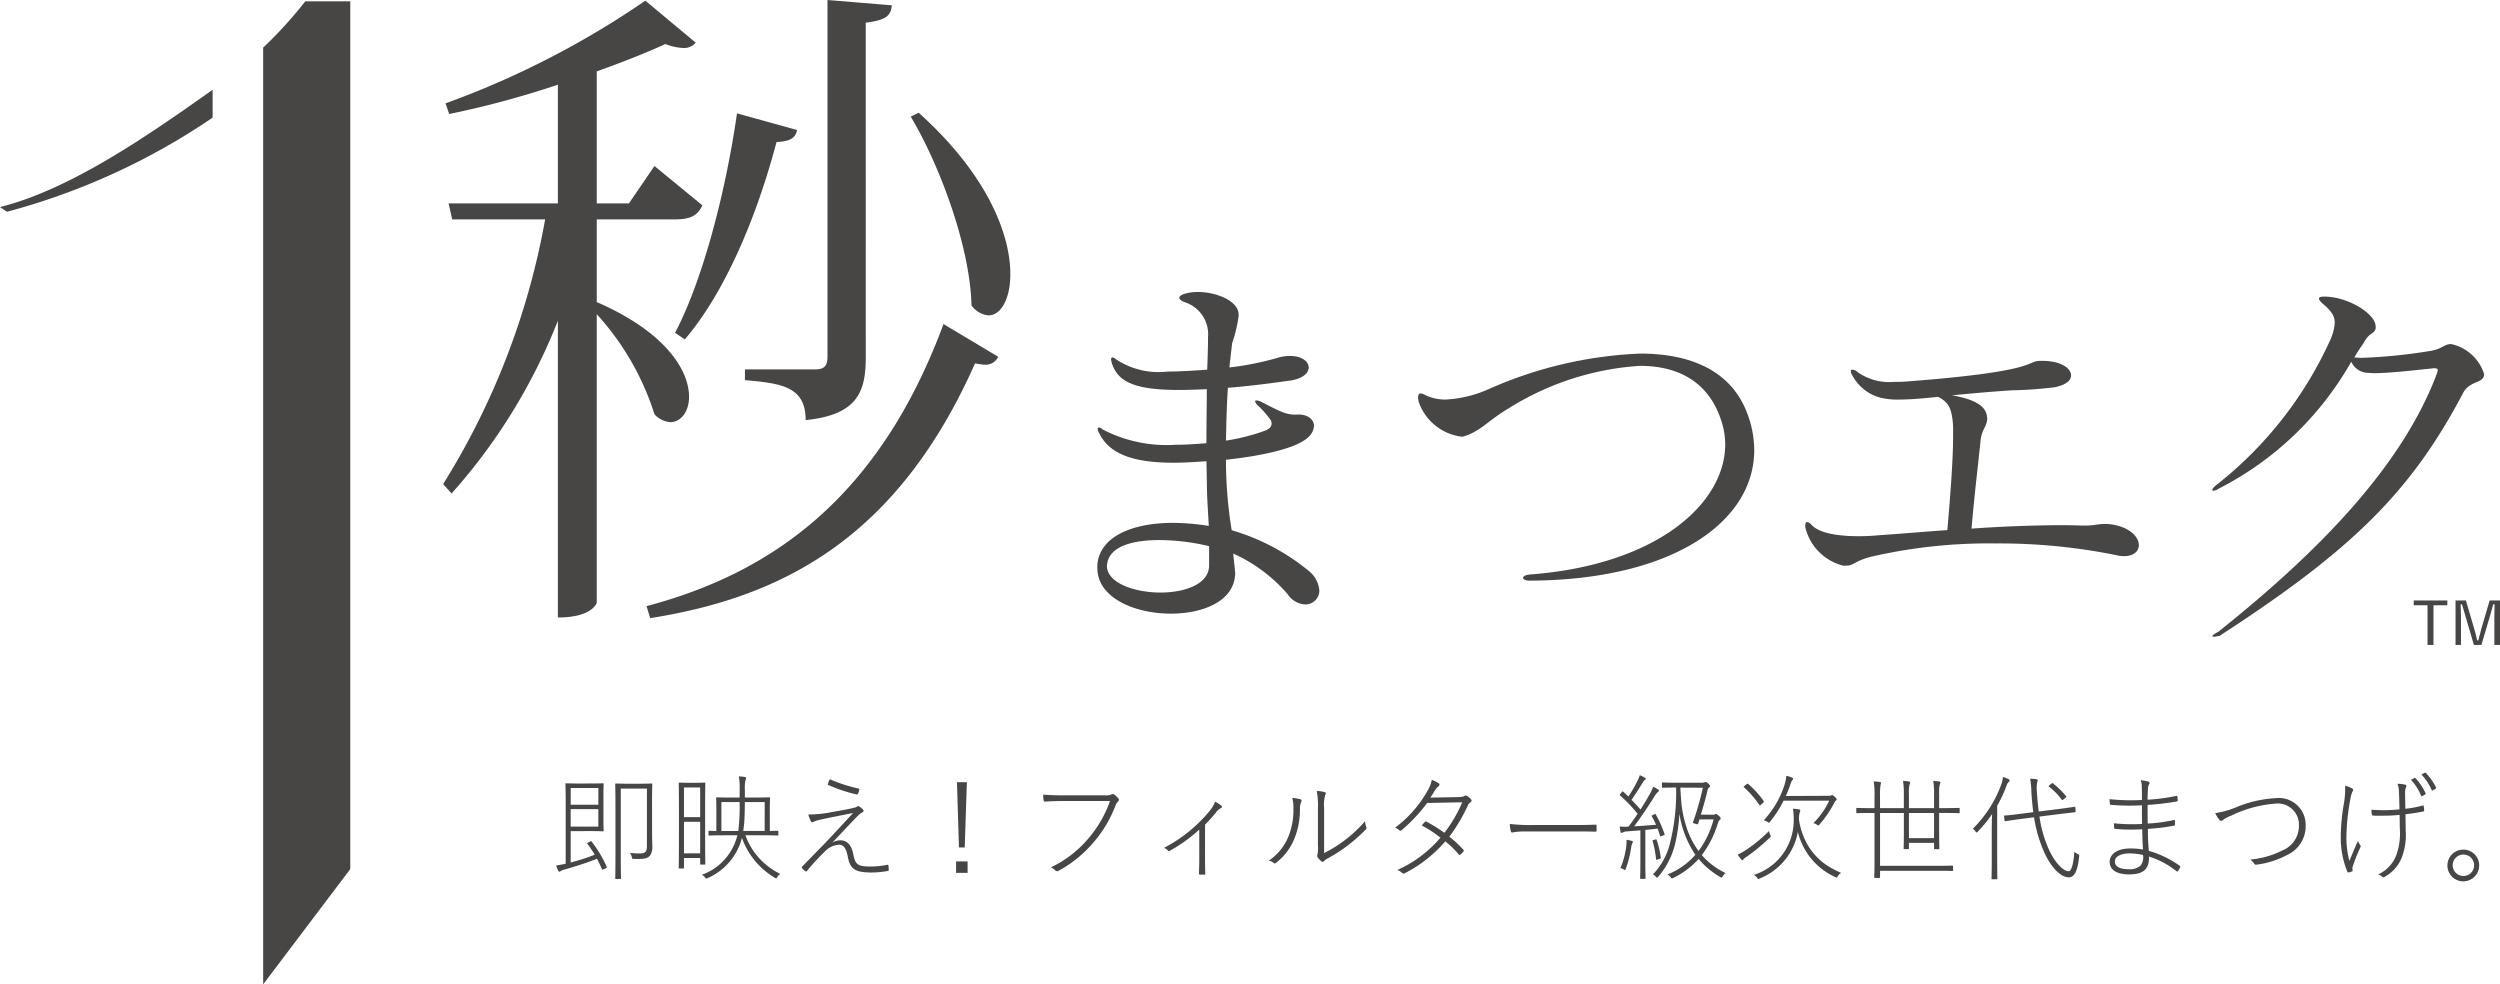 <svg xmlns="http://www.w3.org/2000/svg" xmlns:xlink="http://www.w3.org/1999/xlink" id="brands_logo_1s-matsueku" width="157.465" height="62" viewBox="0 0 157.465 62"><defs><clipPath id="clip-path"><rect id="&#x9577;&#x65B9;&#x5F62;_1" data-name="&#x9577;&#x65B9;&#x5F62; 1" width="157.465" height="62" fill="none"></rect></clipPath></defs><g id="&#x30B0;&#x30EB;&#x30FC;&#x30D7;_1" data-name="&#x30B0;&#x30EB;&#x30FC;&#x30D7; 1" clip-path="url(#clip-path)"><path id="&#x30D1;&#x30B9;_1" data-name="&#x30D1;&#x30B9; 1" d="M0,13.042c4.39-1.1,9.22-4.425,13.392-7.389V7.409A42.316,42.316,0,0,1,.439,13.338ZM16.576,3A26.586,26.586,0,0,0,19.23.082h2.832V54.74L16.576,62Z" fill="#474645"></path><path id="&#x30D1;&#x30B9;_2" data-name="&#x30D1;&#x30B9; 2" d="M37.587,13.818v5.208c4.435,1.932,5.814,4.368,5.814,5.964,0,.967-.534,1.6-1.185,1.6a1.494,1.494,0,0,1-.994-.5,16.933,16.933,0,0,0-3.635-6.3V37.969s-.267.924-2.448.924V20.2A36.124,36.124,0,0,1,28.445,31.08l-.535-.588a47.031,47.031,0,0,0,6.426-16.674H28.483l-.229-1.008h6.885V5.334a59.055,59.055,0,0,1-6.846,1.848l-.23-.672A55.682,55.682,0,0,0,40.648.042l3.173,2.646a.957.957,0,0,1-.765.336,3.475,3.475,0,0,1-1.146-.251c-1.187.546-2.678,1.134-4.323,1.723V12.81h2.027l1.608-2.353,3.02,2.478c-.306.631-.725.883-1.721.883ZM62.87,22.47a.855.855,0,0,1-.841.5,3.533,3.533,0,0,1-.613-.085C56.6,33.725,49.483,37.589,40.953,38.934l-.23-.756c7.767-2.058,14.613-6.72,18.705-17.767ZM50.21,8.19c-.114.5-.421.714-1.3.756-1.3,4.914-3.328,9.574-5.778,12.433l-.611-.42c1.643-3.108,3.136-8.526,3.9-13.819Zm4.322,14.28c0,2.142-.459,3.654-3.787,3.99,0-2.142-1.568-2.309-3.825-2.518v-.674h4.4c.612,0,.8-.21.8-.841V0l4.054.335c-.075.63-.3.925-1.644,1.093ZM57.861,7.1c4.4,3.948,5.776,7.728,5.776,10.164,0,1.6-.612,2.6-1.377,2.6a1.469,1.469,0,0,1-1.071-.63c-.076-3.654-1.989-8.82-3.825-11.886Z" fill="#474645"></path><path id="&#x30D1;&#x30B9;_3" data-name="&#x30D1;&#x30B9; 3" d="M81.8,26.109c.579,0,.964.314.964.726a1.041,1.041,0,0,1-.361.7c-.772.748-3.111,1.2-5.185,1.423a27.609,27.609,0,0,0,.361,4.438,13.73,13.73,0,0,1,4.9,2.6A1.776,1.776,0,0,1,83.1,37.18a.875.875,0,0,1-.858.892h-.034A1.41,1.41,0,0,1,81.1,37.42a9.908,9.908,0,0,0-3.425-2.555c.024.29.072.652.1.964,0,.1.024.171.024.242,0,1.759-1.977,2.58-4.051,2.58-2.266,0-4.63-.989-4.63-2.87v-.05a1.847,1.847,0,0,1,.024-.363c.289-1.639,2.267-2.435,4.75-2.435a14.9,14.9,0,0,1,2.243.192c-.024-.553-.072-1.2-.1-1.88-.024-.7-.024-1.447-.048-2.194-.723.049-1.422.095-2.048.095-2.364,0-4.027-.458-4.7-1.855a.584.584,0,0,1-.1-.266c0-.071.024-.095.073-.095a.36.36,0,0,1,.24.119,8.725,8.725,0,0,0,4.606.965c.652,0,1.3-.049,1.929-.1,0-1.181.024-2.338.024-3.4-.627.024-1.206.048-1.712.048-2.725,0-3.834-.458-4.244-1.616a1.1,1.1,0,0,1-.073-.313c0-.074.024-.121.1-.121a.5.5,0,0,1,.217.121,4.829,4.829,0,0,0,3.231.771c.676,0,1.494-.048,2.508-.12.024-.748.049-1.375.049-1.857V21.26a2.118,2.118,0,0,0-1.447-2.219c-.217-.072-.362-.194-.362-.29,0-.071.1-.168.314-.24a2.933,2.933,0,0,1,.843-.121c1.158,0,2.581.554,2.581,1.423v.1a8.939,8.939,0,0,1-.411,1.712c-.048.482-.119.989-.168,1.519a18.268,18.268,0,0,0,3.183-.651,3.008,3.008,0,0,1,.627-.073c.772,0,1.182.363,1.182.726s-.387.7-1.133.82c-1.375.194-2.7.362-3.955.459-.073,1.06-.1,2.194-.121,3.328a13.04,13.04,0,0,0,2.533-.653c.241-.119.337-.264.337-.409a.36.36,0,0,0-.048-.217,5.6,5.6,0,0,0-.82-.939.488.488,0,0,1-.168-.265c0-.024.023-.049.072-.049a.855.855,0,0,1,.289.073c1.254.65,1.591.82,2.17.82ZM76.157,34.4a13.847,13.847,0,0,0-3.134-.383c-1.616,0-3.087.362-3.28,1.447,0,.047-.024.12-.024.17,0,1.085,1.737,1.688,3.376,1.688,1.543,0,3.062-.53,3.062-1.712Z" fill="#474645"></path><path id="&#x30D1;&#x30B9;_4" data-name="&#x30D1;&#x30B9; 4" d="M96.366,36.574c-.313,0-.434-.1-.434-.171,0-.1.145-.192.41-.216,8.078-.6,12.323-4.51,12.323-8.2a4.827,4.827,0,0,0-.266-1.544c-.819-2.459-2.774-3.4-5.113-3.4a17.7,17.7,0,0,0-8.3,2.7c-1.254.747-1.736,1.422-2.773,1.737a.432.432,0,0,1-.171.023,3.294,3.294,0,0,1-2.7-2.242c0-.072-.024-.144-.024-.194,0-.192.048-.289.168-.289a.864.864,0,0,1,.314.12,2.9,2.9,0,0,0,1.257.268,7.563,7.563,0,0,0,2.749-.675,26.07,26.07,0,0,1,9.5-2.22c3.232,0,5.764,1.11,6.753,3.787a6.524,6.524,0,0,1,.434,2.291c0,4.509-5.113,8.175-14.108,8.223Z" fill="#474645"></path><path id="&#x30D1;&#x30B9;_5" data-name="&#x30D1;&#x30B9; 5" d="M116.118,35.635a3.278,3.278,0,0,1-2.412-2.436v-.1c0-.145.049-.217.1-.217a.413.413,0,0,1,.265.144c.531.627,1.954.747,3.015.747.458,0,.868-.024,1.085-.048,1.471-.1,2.8-.217,4.485-.337.193-2.243.362-4.439.362-5.908v-.266a6.064,6.064,0,0,0-.023-.674c-.1-.845-.266-1.206-.918-1.544-.964.1-1.76.17-2.435.17a4.583,4.583,0,0,1-.844-.048,2.8,2.8,0,0,1-2.122-1.471.506.506,0,0,1-.1-.265c0-.072.024-.1.1-.1a.517.517,0,0,1,.313.144,3.456,3.456,0,0,0,2.316.627c.241,0,.482,0,.771-.024,8.585-.651,7.476-1.3,8.464-1.3h.1c1.157,0,1.809.459,1.809.917,0,.313-.313.6-1.037.747a27.1,27.1,0,0,1-2.725.193c-1.493.1-2.725.217-3.737.313.964.171,2.073.484,2.194,1.281,0,.072.024.12.024.17,0,.483-.338.7-.411,1.327-.192,1.856-.384,3.376-.579,5.619,1.665-.121,3.786-.217,5.861-.217.458,0,.892.025,1.326.025.506,0,.772-.1,1.182-.1a2.666,2.666,0,0,1,.578.048c1.062.193,1.592.795,1.592,1.278,0,.386-.314.7-.939.7a2.17,2.17,0,0,1-.531-.072,36.919,36.919,0,0,0-7.525-.729,33.02,33.02,0,0,0-7.789.819c-1.11.265-1.157.579-1.64.579Z" fill="#474645"></path><path id="&#x30D1;&#x30B9;_6" data-name="&#x30D1;&#x30B9; 6" d="M149.639,20.659c-.1.434-.384.217-.772.964-.193.266-.41.6-.579.893.145,0,.314.024.459.024a33.541,33.541,0,0,0,4.172-.411c.938-.12.988-.458,1.47-.458a2.8,2.8,0,0,1,2.074,1.881v.025c0,.579-.916.384-1.326,1.182-3.3,6.269-7.047,9.913-15.32,15.28a.22.22,0,0,1-.121.024,1.409,1.409,0,0,1-.241.048c-.072,0-.1-.024-.1-.048,0-.048.12-.145.362-.265,6.429-5.126,11.535-10.434,13.729-16.149a1.528,1.528,0,0,0,.1-.337c0-.073-.072-.121-.241-.121-.049,0-.121.024-.217.024-1.11.121-2.653.29-3.569.29-.168,0-.313-.024-.434-.024a1.168,1.168,0,0,1-.988-.7,20.059,20.059,0,0,1-8.322,7.983c-.048.024-.072.048-.12.072a.641.641,0,0,1-.241.072c-.049,0-.073-.024-.073-.048,0-.072.121-.217.384-.41a24.429,24.429,0,0,0,7.041-9.019,3.1,3.1,0,0,0,.29-1.11c0-.434-.241-.771-.8-1.229-.121-.121-.194-.218-.194-.29s.1-.12.315-.12h.023c1.494,0,3.232,1.085,3.232,1.88Z" fill="#474645"></path><path id="&#x30D1;&#x30B9;_7" data-name="&#x30D1;&#x30B9; 7" d="M154.146,38.122h-.871v2.5H152.9v-2.5h-.87v-.3h2.12Zm3.319,2.5h-.356v-1.78c0-.3.015-.508.015-.777h-.086c-.073.269-.117.444-.2.725l-.545,1.831h-.473l-.536-1.831c-.081-.268-.131-.456-.213-.725h-.086c.008.283.022.487.022.777v1.779h-.342v-2.8h.653l.522,1.78c.088.29.125.464.189.733h.073c.073-.268.11-.451.189-.733l.523-1.78h.654Z" fill="#474645"></path><path id="&#x30D1;&#x30B9;_8" data-name="&#x30D1;&#x30B9; 8" d="M37.238,49.349c.515,0,.689-.014.733-.014s.051.007.051.051-.014.247-.014.784v1.358c0,.538.014.748.014.783s-.007.052-.051.052-.218-.015-.733-.015H35.945v1.976c.306-.079.61-.167.915-.269.2-.065.392-.146.6-.218A6.509,6.509,0,0,0,37,53.154c-.028-.042-.021-.051.058-.094l.1-.051c.065-.037.08-.037.109,0a7.725,7.725,0,0,1,.944,1.577c.022.042.014.065-.066.108l-.109.051c-.094.043-.109.043-.128-.008-.088-.211-.19-.427-.306-.646-.58.232-1.234.444-2.011.669a.814.814,0,0,0-.269.1.149.149,0,0,1-.094.043c-.03,0-.051-.023-.073-.067a2.57,2.57,0,0,1-.124-.326,5.281,5.281,0,0,0,.6-.109V50.571c0-.8-.016-1.148-.016-1.184s.007-.051.051-.051.261.014.792.014Zm.45.284H35.946v1.052h1.742Zm-1.743,2.431h1.742v-1.1H35.945Zm5.127.276c0,.53.014.749.014.937a.971.971,0,0,1-.128.589c-.145.187-.328.256-1.024.232-.109,0-.109.007-.138-.117a1.035,1.035,0,0,0-.116-.261,5.32,5.32,0,0,0,.632.035c.319,0,.436-.093.436-.485v-3.6H39.1V54c0,.892.014,1.28.014,1.315s-.006.051-.05.051h-.262c-.043,0-.051-.008-.051-.051s.014-.407.014-1.38V50.794c0-.973-.014-1.358-.014-1.394s.007-.051.051-.051.21.014.74.014H40.3c.522,0,.7-.014.733-.014s.051.007.051.051-.014.348-.014,1.082Z" fill="#474645"></path><path id="&#x30D1;&#x30B9;_9" data-name="&#x30D1;&#x30B9; 9" d="M43.081,54.651c0,.043-.008.051-.051.051H42.8c-.043,0-.051-.007-.051-.051s.015-.349.015-2.265V51.049c0-1.343-.015-1.67-.015-1.707s.007-.051.051-.051.152.014.567.014h.45c.407,0,.516-.014.559-.014s.051.007.051.051-.014.341-.014,1.489v1.433c0,1.815.014,2.1.014,2.141s-.006.052-.051.052h-.224c-.043,0-.051-.007-.051-.052v-.363H43.081ZM44.1,49.6H43.081V51.47H44.1ZM43.081,53.75H44.1V51.761H43.081Zm2.04-2.789c0-.465-.014-.66-.014-.689s.006-.051.05-.051.276.014.937.014h.494v-.508a4.409,4.409,0,0,0-.051-.828,3.521,3.521,0,0,1,.384.042c.051.007.073.037.073.066a.328.328,0,0,1-.036.13,2.061,2.061,0,0,0-.042.581v.516h.6c.66,0,.893-.015.93-.015s.057.007.057.051-.015.225-.015.689v1.38c.328-.006.458-.014.487-.014s.051.007.051.051v.2c0,.042-.007.051-.051.051s-.291-.016-1.024-.016h-1a4.321,4.321,0,0,0,2.2,2.433.541.541,0,0,0-.188.195c-.067.109-.08.1-.175.037a4.764,4.764,0,0,1-2.055-2.5c-.008.028-.021.064-.029.1a3.8,3.8,0,0,1-2.12,2.426c-.1.051-.116.051-.182-.043a.459.459,0,0,0-.2-.157,3.526,3.526,0,0,0,2.215-2.39l.03-.1h-.77c-.74,0-.966.016-1,.016s-.052-.007-.052-.051v-.2c0-.042.007-.05.052-.05.02,0,.137.006.442.014Zm1.38,1.38a12.457,12.457,0,0,0,.085-1.822H45.438v1.822Zm1.664-1.822H46.914c0,.333-.007.668-.021,1a6.087,6.087,0,0,1-.08.82h1.35Z" fill="#474645"></path><path id="&#x30D1;&#x30B9;_10" data-name="&#x30D1;&#x30B9; 10" d="M52.421,51.144c.589-.1,1.032-.182,1.388-.269a.4.4,0,0,0,.182-.08.144.144,0,0,1,.072-.022.1.1,0,0,1,.065.029,1.268,1.268,0,0,1,.219.182.133.133,0,0,1,.042.085.1.1,0,0,1-.065.094,1.087,1.087,0,0,0-.269.2c-.529.528-1.109,1.169-1.634,1.712a.98.98,0,0,1,.516-.146c.427,0,.7.314.8.844.138.7.282.805,1.118.805a5.32,5.32,0,0,0,1.03-.108c.051-.008.067,0,.074.065a1.8,1.8,0,0,1,.021.253c0,.052-.028.067-.08.074a6.015,6.015,0,0,1-1,.094c-1.032,0-1.343-.218-1.488-.938-.1-.523-.233-.813-.566-.813a1.327,1.327,0,0,0-.9.436,14.379,14.379,0,0,0-1.133,1.233.075.075,0,0,1-.094,0,2.258,2.258,0,0,1-.2-.189.079.079,0,0,1,.014-.109c.559-.573,1.109-1.14,1.387-1.423.523-.545,1.133-1.212,1.815-1.946-.864.173-1.533.3-2.2.451a1.163,1.163,0,0,0-.261.094.246.246,0,0,1-.13.035c-.03,0-.043-.014-.073-.065a2.373,2.373,0,0,1-.16-.42,7.224,7.224,0,0,0,1.51-.159m1.656-1.476c.059.016.059.038.043.095a1.994,1.994,0,0,1-.079.233.071.071,0,0,1-.086.043,9.607,9.607,0,0,1-1.771-.588.055.055,0,0,1-.042-.064l.005-.016a3.021,3.021,0,0,1,.116-.29,9.637,9.637,0,0,0,1.815.587" fill="#474645"></path><path id="&#x30D1;&#x30B9;_11" data-name="&#x30D1;&#x30B9; 11" d="M60.945,54.977H60.22v-.719h.725Zm-.181-1.6H60.4l-.124-4.11H60.9Z" fill="#474645"></path><path id="&#x30D1;&#x30B9;_12" data-name="&#x30D1;&#x30B9; 12" d="M67.092,50.452c-.414,0-.821.008-1.235.037-.085.007-.115-.014-.13-.109s-.022-.232-.022-.327c.494.036.908.043,1.394.043h2.564A.625.625,0,0,0,70,50.037a.184.184,0,0,1,.183.008,1.694,1.694,0,0,1,.261.247.128.128,0,0,1-.012.18l0,0a.579.579,0,0,0-.161.24,7.817,7.817,0,0,1-1.43,2.389,7.686,7.686,0,0,1-2.164,1.744.153.153,0,0,1-.2-.016,1.136,1.136,0,0,0-.283-.2A6.974,6.974,0,0,0,68.5,52.871a7.37,7.37,0,0,0,1.416-2.419Z" fill="#474645"></path><path id="&#x30D1;&#x30B9;_13" data-name="&#x30D1;&#x30B9; 13" d="M75.9,54.064c0,.305.007.654.015.952,0,.058-.008.072-.059.072a1.8,1.8,0,0,1-.275,0c-.051,0-.065-.014-.065-.072.014-.305.021-.631.021-.937V52.254a9.7,9.7,0,0,1-1.859,1.336.084.084,0,0,1-.1-.007.7.7,0,0,0-.261-.18,9.214,9.214,0,0,0,2.781-2.216,2.5,2.5,0,0,0,.444-.69,2.075,2.075,0,0,1,.384.247c.065.065.051.116-.021.153a.854.854,0,0,0-.313.275,8.81,8.81,0,0,1-.69.768Z" fill="#474645"></path><path id="&#x30D1;&#x30B9;_14" data-name="&#x30D1;&#x30B9; 14" d="M81.923,50.343c.065.022.072.1.035.168a1.058,1.058,0,0,0-.079.465,4.831,4.831,0,0,1-.45,2.076,3.726,3.726,0,0,1-1.038,1.28c-.073.058-.116.065-.16.028a.645.645,0,0,0-.319-.152A3.313,3.313,0,0,0,81.059,52.9a4.36,4.36,0,0,0,.407-1.947,2.315,2.315,0,0,0-.072-.7,3.256,3.256,0,0,1,.529.094M83.4,53.729a7.805,7.805,0,0,0,1.308-.813,8.186,8.186,0,0,0,1.27-1.191,1.276,1.276,0,0,0,.08.37.12.12,0,0,1-.037.152,9.876,9.876,0,0,1-2.381,1.815.841.841,0,0,0-.247.175.117.117,0,0,1-.165.016l0,0a1.763,1.763,0,0,1-.24-.256.2.2,0,0,1-.008-.159,2.214,2.214,0,0,0,.03-.6V50.9a4.845,4.845,0,0,0-.073-1.082,2.644,2.644,0,0,1,.5.073c.086.029.086.094.037.174a2.226,2.226,0,0,0-.073.828Z" fill="#474645"></path><path id="&#x30D1;&#x30B9;_15" data-name="&#x30D1;&#x30B9; 15" d="M91.846,50.207c.247-.007.326-.03.377-.067a.155.155,0,0,1,.182-.006,1.155,1.155,0,0,1,.254.219.111.111,0,0,1-.006.157l-.023.017a.431.431,0,0,0-.167.189A10.908,10.908,0,0,1,91.287,52.7a7.132,7.132,0,0,1,.892.828c.037.036.03.065,0,.1a1.016,1.016,0,0,1-.2.2c-.051.035-.065.028-.093-.007a6.4,6.4,0,0,0-.851-.828A8.479,8.479,0,0,1,88.484,55c-.067.036-.109.036-.153-.008a1,1,0,0,0-.32-.195,7.663,7.663,0,0,0,2.717-2.034,7.539,7.539,0,0,0-1.177-.77,2.062,2.062,0,0,1,.2-.225c.037-.029.051-.042.1-.014a10.4,10.4,0,0,1,1.126.7A8.571,8.571,0,0,0,92.1,50.533l-2.208.043a10.409,10.409,0,0,1-1.591,1.7c-.065.058-.1.066-.159.022a.893.893,0,0,0-.269-.167,7.45,7.45,0,0,0,2.062-2.36,2.1,2.1,0,0,0,.248-.653,2.181,2.181,0,0,1,.435.217c.079.051.058.139-.021.2a.885.885,0,0,0-.233.276c-.094.159-.159.261-.275.427Z" fill="#474645"></path><path id="&#x30D1;&#x30B9;_16" data-name="&#x30D1;&#x30B9; 16" d="M96.086,52.371a3.914,3.914,0,0,0-.829.065c-.058,0-.084-.022-.1-.088a2.195,2.195,0,0,1-.06-.45,11.5,11.5,0,0,0,1.5.067H98.9c.48,0,1.01,0,1.562-.023.08,0,.1.007.1.08V52.3c0,.08-.02.085-.1.085-.544-.022-1.082-.014-1.548-.014Z" fill="#474645"></path><path id="&#x30D1;&#x30B9;_17" data-name="&#x30D1;&#x30B9; 17" d="M102.145,49.9c.049-.066.065-.066.1-.03.108.1.218.2.319.3a8.02,8.02,0,0,0,.573-.987,2.26,2.26,0,0,0,.147-.356,2.069,2.069,0,0,1,.3.146c.058.036.072.051.072.087s-.022.05-.057.073a.385.385,0,0,0-.124.145c-.269.442-.464.747-.712,1.1.2.2.378.4.567.611.2-.313.383-.625.566-.944a2.5,2.5,0,0,0,.224-.487,1.7,1.7,0,0,1,.305.159c.044.03.065.051.065.08s-.02.059-.065.088a1.266,1.266,0,0,0-.256.342c-.414.654-.828,1.264-1.24,1.822.457-.028.915-.064,1.379-.1a5.838,5.838,0,0,0-.267-.53c-.024-.043-.016-.043.072-.086l.063-.036c.081-.043.089-.036.118.007a7.007,7.007,0,0,1,.544,1.22c.022.052.008.066-.051.086l-.108.043c-.094.036-.1.042-.117-.007q-.074-.24-.158-.458c-.257.036-.51.058-.771.088v1.938c0,.836.014,1.053.014,1.089s-.006.051-.05.051h-.241c-.043,0-.05-.008-.05-.051s.015-.253.015-1.089V52.3c-.3.023-.573.043-.828.067a.565.565,0,0,0-.277.065.146.146,0,0,1-.078.029c-.038,0-.052-.029-.067-.086a2.143,2.143,0,0,1-.052-.319,2.729,2.729,0,0,0,.424.015.921.921,0,0,0,.129-.007c.2-.256.392-.532.573-.807a9.624,9.624,0,0,0-1.1-1.152c-.042-.037-.035-.043.022-.116Zm.281,3.42a2.267,2.267,0,0,0,.024-.427,2.808,2.808,0,0,1,.3.064c.059.015.1.037.1.065a.15.15,0,0,1-.036.088.97.97,0,0,0-.073.268,6.417,6.417,0,0,1-.341,1.344c-.036.1-.042.1-.137.036a.71.71,0,0,0-.2-.08,5.247,5.247,0,0,0,.369-1.358m1.83-.443c.053-.014.067-.021.086.03a5.574,5.574,0,0,1,.257,1.1c.006.051,0,.066-.073.086l-.1.036c-.109.036-.115.036-.124-.014a6.243,6.243,0,0,0-.217-1.141c-.015-.043-.008-.043.08-.072Zm3.617-1.561a.32.32,0,0,0,.131-.021.169.169,0,0,1,.073-.023c.036,0,.072.016.194.124.088.08.1.117.1.153a.1.1,0,0,1-.042.085c-.06.037-.086.073-.145.256a6.307,6.307,0,0,1-1,1.968,4.526,4.526,0,0,0,1.5,1.133.653.653,0,0,0-.181.2c-.058.109-.065.1-.166.043a5.009,5.009,0,0,1-1.352-1.133,5.219,5.219,0,0,1-1.589,1.191c-.11.051-.11.051-.182-.042a.529.529,0,0,0-.2-.167,4.532,4.532,0,0,0,1.764-1.242,6.418,6.418,0,0,1-1.008-2.592,10.374,10.374,0,0,1-.248,1.815,4.919,4.919,0,0,1-1.082,2.157c-.065.079-.079.086-.153,0a.5.5,0,0,0-.181-.145,4.324,4.324,0,0,0,1.083-2,13.176,13.176,0,0,0,.377-3.471c-.61,0-.807.014-.841.014s-.051-.007-.051-.051v-.231c0-.043.006-.052.051-.052s.239.015.879.015h1.56a.485.485,0,0,0,.2-.029.132.132,0,0,1,.058-.015c.051,0,.079.015.182.11.079.072.1.123.1.152s-.023.05-.058.08a.249.249,0,0,0-.1.166c-.085.384-.232.93-.421,1.547Zm-2.04-1.707c.014.261.03.53.05.792a7.055,7.055,0,0,0,.305,1.6,5.148,5.148,0,0,0,.792,1.6,5.715,5.715,0,0,0,.944-1.989h-.887c-.028.085-.05.166-.078.256-.014.051-.022.065-.116.035l-.153-.043c-.065-.022-.073-.03-.058-.08a18.284,18.284,0,0,0,.619-2.164Z" fill="#474645"></path><path id="&#x30D1;&#x30B9;_18" data-name="&#x30D1;&#x30B9; 18" d="M111.5,52.574c.051.123.043.123-.037.195a12.535,12.535,0,0,1-1.394,1.156,1.217,1.217,0,0,0-.247.187c-.022.037-.043.067-.079.067s-.043-.015-.074-.051a2.409,2.409,0,0,1-.217-.3,3.578,3.578,0,0,0,.485-.268,9.231,9.231,0,0,0,1.489-1.22.76.76,0,0,0,.074.24M110,49.4c.058-.042.079-.051.109-.021a5.573,5.573,0,0,1,.981,1.082c.021.029.021.043-.029.094l-.153.138c-.051.051-.065.043-.1,0a5.953,5.953,0,0,0-.957-1.1c-.043-.037-.037-.037.035-.1Zm.849,5.932c-.1.051-.109.051-.181-.051a.556.556,0,0,0-.2-.174,3.6,3.6,0,0,0,2.511-3.435,3.68,3.68,0,0,0-.05-.734,2.93,2.93,0,0,1,.384.043c.051.007.079.028.079.058a.333.333,0,0,1-.036.138,1.514,1.514,0,0,0-.042.479,4.493,4.493,0,0,0,.632,1.707,3.922,3.922,0,0,0,1.234,1.212,6.089,6.089,0,0,0,.791.407.537.537,0,0,0-.217.211c-.066.1-.066.1-.174.043a4.22,4.22,0,0,1-2.34-2.84,3.908,3.908,0,0,1-2.4,2.934m4.343-5.206a.348.348,0,0,0,.146-.021.149.149,0,0,1,.072-.023c.03,0,.066.016.168.109.085.086.115.131.115.161a.1.1,0,0,1-.051.079.451.451,0,0,0-.115.167,6.777,6.777,0,0,1-.916,1.336c-.073.08-.065.085-.16.014a.521.521,0,0,0-.226-.1,4.95,4.95,0,0,0,1-1.416h-2.876a6.991,6.991,0,0,1-.849,1.323c-.067.085-.074.079-.168.014a.708.708,0,0,0-.232-.1,5.923,5.923,0,0,0,1.323-2.28,2.519,2.519,0,0,0,.1-.523,1.941,1.941,0,0,1,.363.116c.035.014.065.037.065.065s-.03.065-.057.1a1.058,1.058,0,0,0-.125.291c-.085.239-.174.472-.275.7Z" fill="#474645"></path><path id="&#x30D1;&#x30B9;_19" data-name="&#x30D1;&#x30B9; 19" d="M122.458,50.9c.669,0,.893-.014.93-.014s.043.007.043.051v.24c0,.035,0,.042-.043.042s-.261-.014-.93-.014h-.32v1.031c0,.821.015,1.163.015,1.2s-.006.051-.051.051h-.232c-.043,0-.051-.007-.051-.051V53.09h-1.583v.342c0,.042-.008.051-.051.051h-.24c-.036,0-.042-.007-.042-.051s.014-.37.014-1.184V51.206h-1.5v3.329h3.523c.747,0,.987-.016,1.024-.016s.051.008.051.051v.24c0,.043-.007.051-.051.051s-.275-.014-1.024-.014h-3.523v.4c0,.042-.007.051-.058.051h-.256c-.043,0-.051-.007-.051-.051s.016-.319.016-1.024V51.206H117.9c-.676,0-.9.014-.937.014s-.043-.007-.043-.042v-.24c0-.043,0-.051.043-.051s.261.014.937.014h.168V50.17a5.217,5.217,0,0,0-.051-.951c.159.007.29.021.391.035.043.007.073.037.073.058a.725.725,0,0,1-.036.131,4.721,4.721,0,0,0-.03.713V50.9h1.5v-.879a5.076,5.076,0,0,0-.051-.835,3.557,3.557,0,0,1,.371.037c.051.007.079.036.079.058a.358.358,0,0,1-.043.146,2.475,2.475,0,0,0-.035.6V50.9h1.582v-.856a4.4,4.4,0,0,0-.051-.858c.146.007.261.022.371.037.05.007.08.036.08.058a.374.374,0,0,1-.043.146,2.609,2.609,0,0,0-.036.624V50.9Zm-2.222,1.889h1.582V51.206h-1.582Z" fill="#474645"></path><path id="&#x30D1;&#x30B9;_20" data-name="&#x30D1;&#x30B9; 20" d="M125.795,54.2c0,.777.014,1.1.014,1.133s-.008.05-.058.05h-.262c-.042,0-.051-.006-.051-.05s.014-.356.014-1.133V52.328c0-.269.009-.7.023-1.054a8.46,8.46,0,0,1-.894,1.1c-.073.079-.093.079-.151,0a.489.489,0,0,0-.169-.175,7.581,7.581,0,0,0,1.788-2.78,1.838,1.838,0,0,0,.109-.48,2.146,2.146,0,0,1,.356.138c.042.022.063.043.063.073a.1.1,0,0,1-.051.094.566.566,0,0,0-.151.268,8.407,8.407,0,0,1-.581,1.242Zm1.526-2.622c-.735.1-.96.138-1,.145s-.057,0-.064-.05l-.029-.257c-.008-.042,0-.051.05-.051s.285-.014,1.011-.109l.782-.1c-.057-.407-.093-.828-.123-1.256a4.843,4.843,0,0,0-.079-.85,2.364,2.364,0,0,1,.393.03c.05.007.084.036.084.065a.443.443,0,0,1-.034.139,2.272,2.272,0,0,0-.017.594c.03.415.06.828.118,1.235l1.226-.153c.725-.093.973-.137,1.017-.144s.05,0,.059.043l.021.247c.007.043,0,.043-.043.052s-.319.035-1.03.123l-1.207.151a7.724,7.724,0,0,0,.61,2.106c.4.851.908,1.337,1.228,1.337.182,0,.313-.5.363-1.235a.7.7,0,0,0,.211.153c.1.051.1.065.086.175-.086.842-.276,1.293-.648,1.293-.5,0-1.1-.6-1.537-1.554a8.639,8.639,0,0,1-.653-2.231Zm1.887-2.215c.05-.043.064-.051.1-.021a5.123,5.123,0,0,1,.821.8c.03.036.03.051-.043.117l-.1.079c-.08.067-.1.074-.123.037a3.887,3.887,0,0,0-.8-.821c-.043-.037-.035-.043.043-.116Z" fill="#474645"></path><path id="&#x30D1;&#x30B9;_21" data-name="&#x30D1;&#x30B9; 21" d="M134.927,52.233a11.8,11.8,0,0,1-1.692-.022c-.051-.008-.066-.022-.074-.073-.006-.072-.014-.211-.014-.283a11.052,11.052,0,0,0,1.773.043c-.008-.355-.008-.8-.008-1.176a13.467,13.467,0,0,1-1.968-.03c-.029-.006-.043-.014-.051-.057-.007-.088-.021-.189-.021-.3a12.41,12.41,0,0,0,2.04.051c0-.313,0-.5-.008-.777a1.228,1.228,0,0,0-.072-.465,2.7,2.7,0,0,1,.487.086c.08.028.094.1.057.145a.606.606,0,0,0-.085.327c-.016.261-.023.413-.023.668a11.951,11.951,0,0,0,1.808-.24c.051-.007.058,0,.067.037a1.889,1.889,0,0,1,.021.261c0,.036-.008.042-.042.05a15.792,15.792,0,0,1-1.853.219c0,.384,0,.806.008,1.176a10.268,10.268,0,0,0,1.648-.224c.037-.007.058,0,.067.028v.261c0,.037-.016.058-.06.067a12.132,12.132,0,0,1-1.646.2c0,.493.021.915.057,1.387a6.243,6.243,0,0,1,1.953.944.076.076,0,0,1,.022.1,1.3,1.3,0,0,1-.131.226.06.06,0,0,1-.081.024l-.005,0a5.312,5.312,0,0,0-1.743-.937c.021.814-.377,1.126-1.249,1.126-.828,0-1.228-.312-1.228-.791s.465-.844,1.307-.844a4.485,4.485,0,0,1,.793.067c-.03-.37-.043-.821-.051-1.28m-.756,1.524c-.64,0-.967.219-.967.509,0,.341.35.487.851.487a1.03,1.03,0,0,0,.768-.226.84.84,0,0,0,.152-.668,3.834,3.834,0,0,0-.806-.1" fill="#474645"></path><path id="&#x30D1;&#x30B9;_22" data-name="&#x30D1;&#x30B9; 22" d="M140.936,50.809a7.548,7.548,0,0,1,2.4-.537,1.692,1.692,0,0,1,1.889,1.736,1.99,1.99,0,0,1-1.17,1.844,5.656,5.656,0,0,1-1.925.61.117.117,0,0,1-.145-.065,1.021,1.021,0,0,0-.256-.256,5.607,5.607,0,0,0,2.027-.574A1.66,1.66,0,0,0,144.8,52a1.33,1.33,0,0,0-1.512-1.379,7.52,7.52,0,0,0-2.781.768,1.823,1.823,0,0,0-.486.256.177.177,0,0,1-.123.058.136.136,0,0,1-.109-.066,1.849,1.849,0,0,1-.261-.421,5.623,5.623,0,0,0,1.408-.407" fill="#474645"></path><path id="&#x30D1;&#x30B9;_23" data-name="&#x30D1;&#x30B9; 23" d="M148.137,49.648c.058.036.08.072.08.1s-.015.05-.042.108a1.616,1.616,0,0,0-.117.385,14.083,14.083,0,0,0-.268,2.475,5.844,5.844,0,0,0,.189,1.511c.181-.444.333-.8.537-1.264a1.24,1.24,0,0,0,.145.268.1.1,0,0,1,.029.067.512.512,0,0,1-.05.137,11.386,11.386,0,0,0-.437,1.1.73.73,0,0,0-.035.167c0,.051.014.085.014.13a.06.06,0,0,1-.029.051,1.2,1.2,0,0,1-.211.066.075.075,0,0,1-.094-.048v0a5.606,5.606,0,0,1-.413-2.077,12.75,12.75,0,0,1,.189-2.172,5.2,5.2,0,0,0,.085-1.168,2.171,2.171,0,0,1,.427.166m3.006,1.677a10.277,10.277,0,0,1-1.052.051c-.189,0-.384.007-.6-.007-.072-.007-.094-.028-.1-.079a2.374,2.374,0,0,1-.021-.291c.262.021.537.029.791.029.313,0,.654-.022.974-.05-.015-.6-.022-.93-.037-1.149a1.123,1.123,0,0,0-.094-.464,2.165,2.165,0,0,1,.5.059.084.084,0,0,1,.066.072.223.223,0,0,1-.022.085.69.69,0,0,0-.058.29c0,.3.007.654.014,1.067a6.22,6.22,0,0,0,1.075-.2c.051-.014.072-.007.081.037a1.374,1.374,0,0,1,.028.256c0,.051-.007.072-.051.079-.4.081-.74.131-1.125.175l.015,1.039a3.938,3.938,0,0,1-.291,1.792,2.433,2.433,0,0,1-1.017,1.1.2.2,0,0,1-.093.043c-.023,0-.043-.007-.081-.043a.7.7,0,0,0-.256-.139,2.22,2.22,0,0,0,1.153-1.234,4.135,4.135,0,0,0,.213-1.677ZM152.086,49a.048.048,0,0,1,.058.016,3.452,3.452,0,0,1,.634.954c.014.029.007.043-.023.065l-.187.109c-.03.022-.058.008-.074-.028a3.207,3.207,0,0,0-.64-1Zm.64-.326c.029-.014.043-.014.065.007a3.7,3.7,0,0,1,.647.922c.014.037.007.058-.03.073l-.174.11c-.042.014-.058.006-.073-.023a3.362,3.362,0,0,0-.646-.981Z" fill="#474645"></path><path id="&#x30D1;&#x30B9;_24" data-name="&#x30D1;&#x30B9; 24" d="M156.152,54.5a1,1,0,1,1-1-.987h.009a1,1,0,0,1,.994.987m-1.67,0a.675.675,0,1,0,.675-.675.675.675,0,0,0-.675.675" fill="#474645"></path></g></svg>